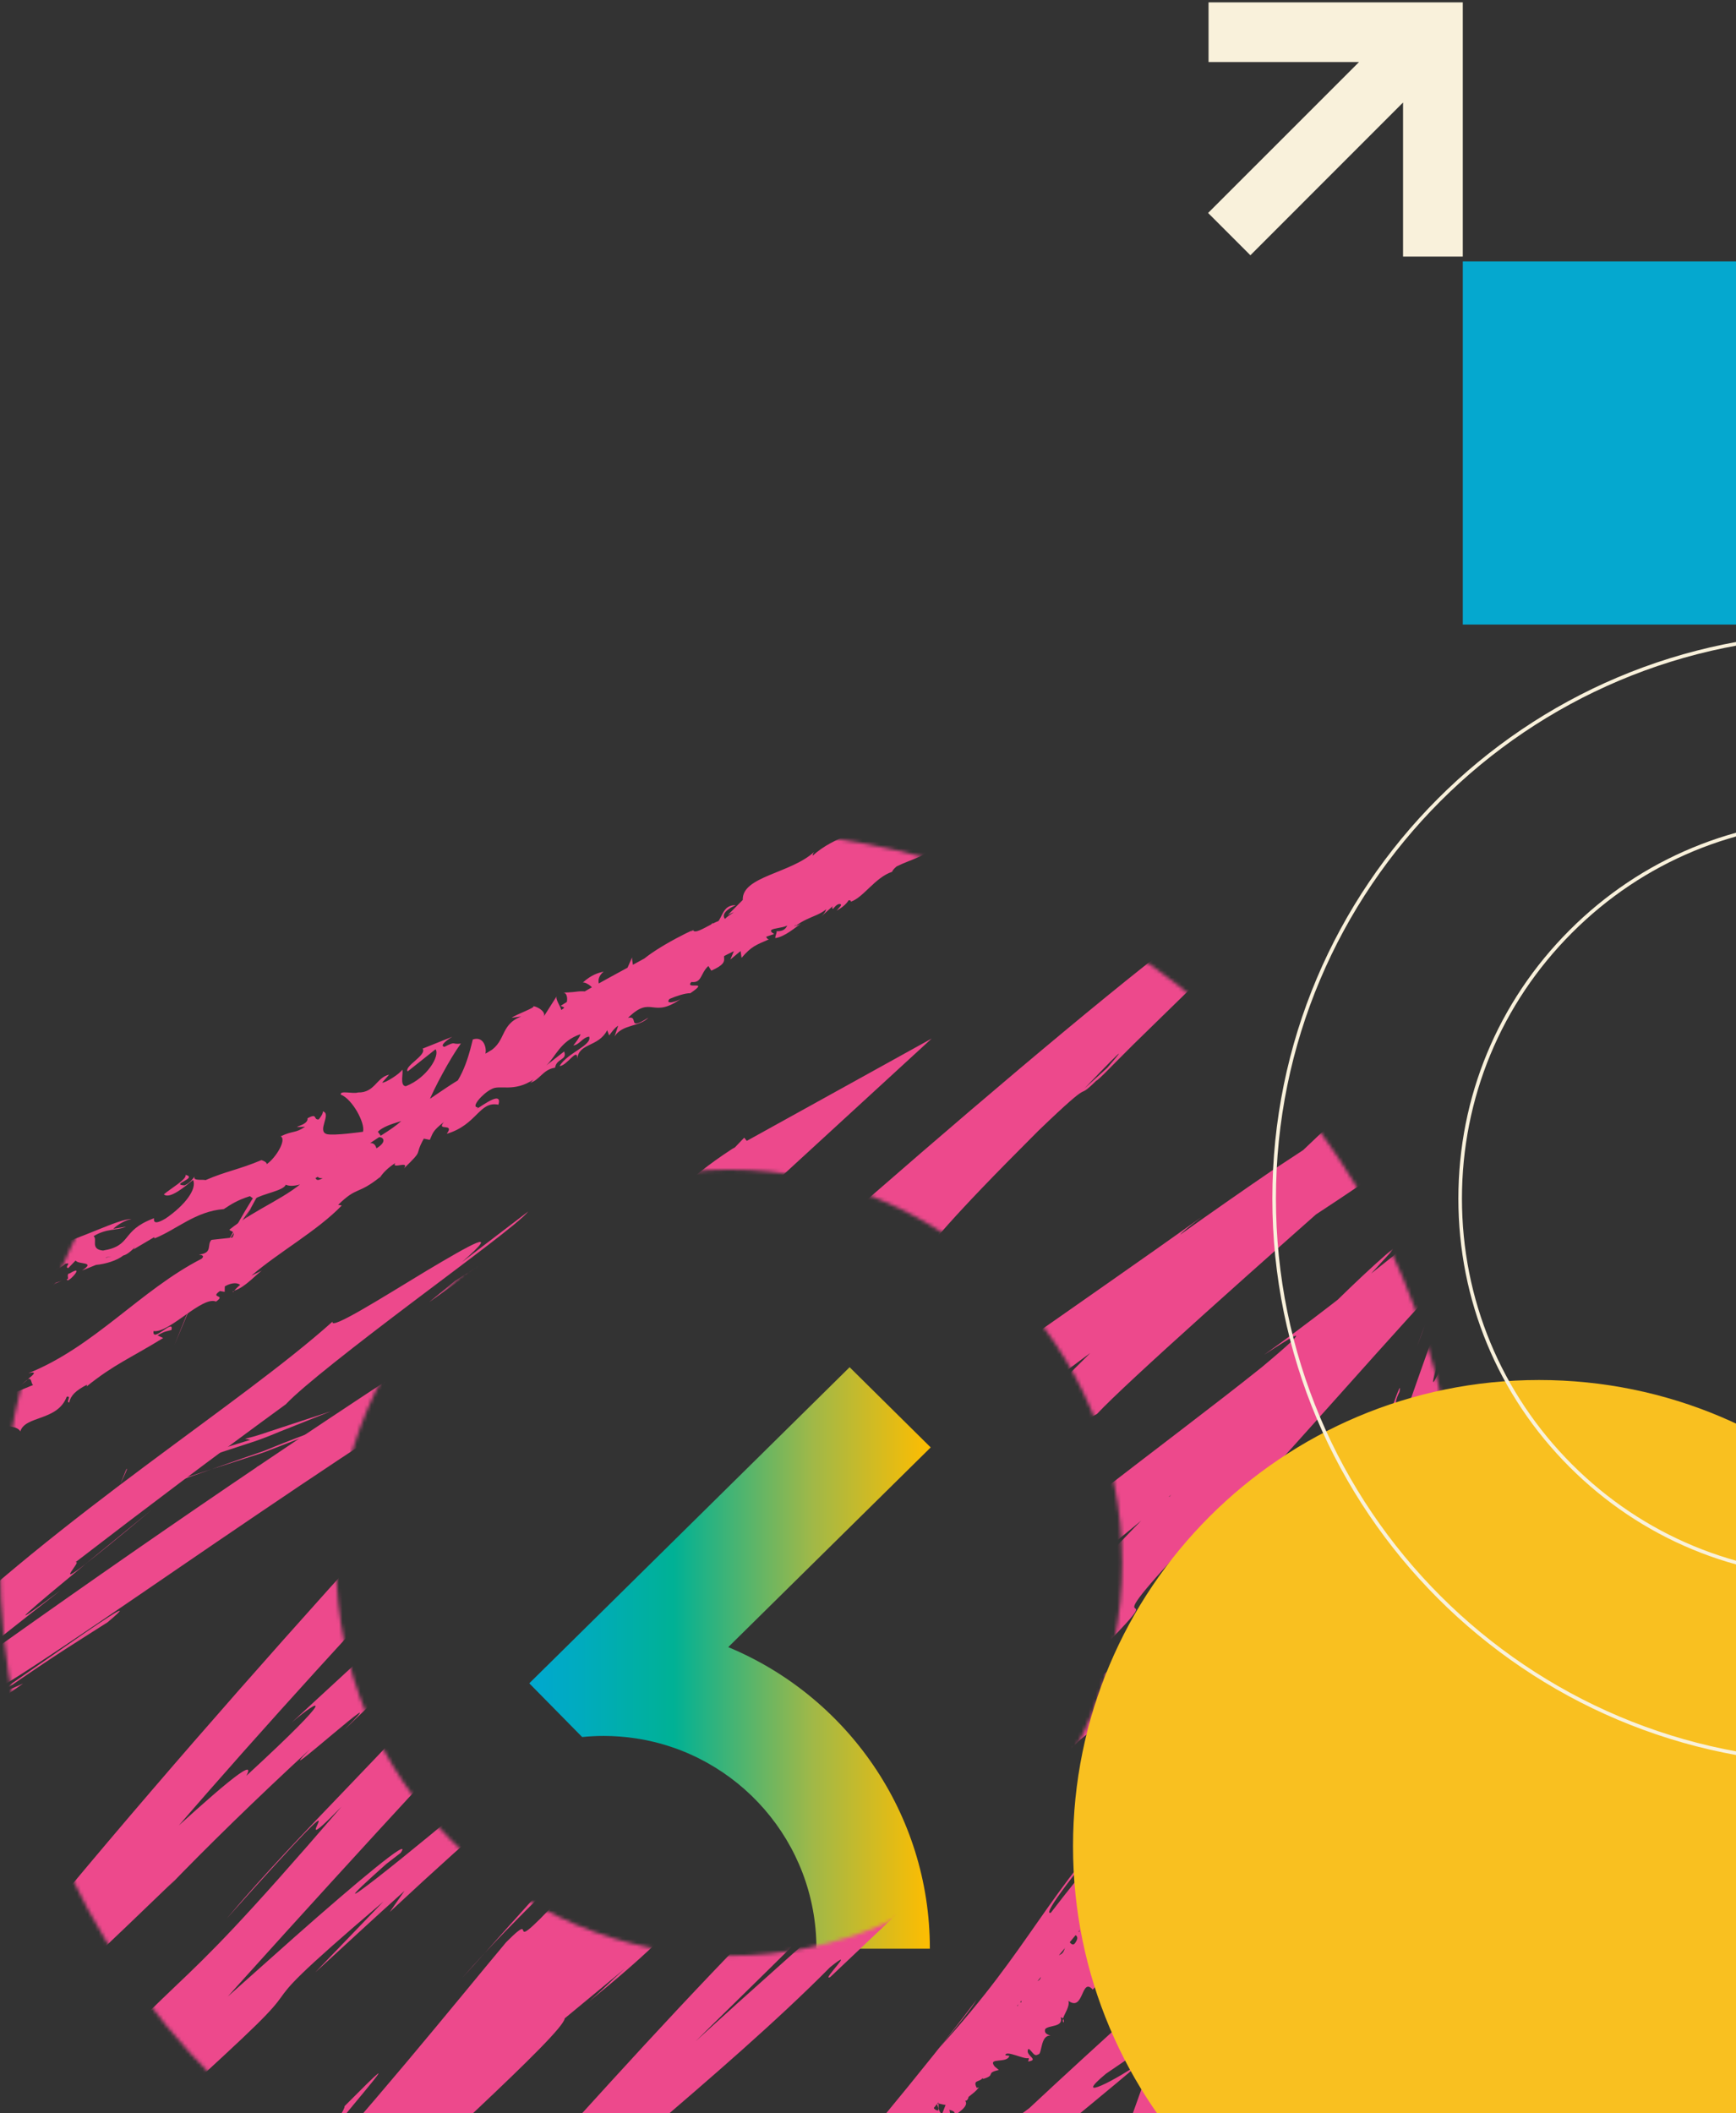 <?xml version="1.0" encoding="UTF-8" standalone="no"?><svg width="484" height="589" viewBox="0 0 484 589" fill="none" xmlns="http://www.w3.org/2000/svg">
<rect x="0" y="0" width="484" height="589" fill="#333333" stroke="none"/>
<path d="M203.033 459.085L259.478 403.422L236.875 381.068L147.565 469.17L162.302 484.138C164.291 483.943 166.28 483.836 168.304 483.836C171.34 483.836 174.341 484.067 177.253 484.511C205.768 488.826 227.625 513.417 227.625 543.14H259.247C259.265 505.285 236.005 472.775 203.033 459.085Z" fill="url(#paint0_linear_37_4942)"/>
<mask id="mask0_37_4942" style="mask-type:luminance" maskUnits="userSpaceOnUse" x="0" y="231" width="408" height="408">
<path d="M391.064 356.015C389.128 351.434 387.051 346.977 384.814 342.592C382.577 338.277 380.197 333.998 377.676 329.861C354.683 292.06 319.74 262.302 278.157 245.807C273.469 243.942 268.711 242.273 263.828 240.746C244.777 234.869 224.5 231.673 203.513 231.673C91.103 231.673 0 322.83 0 435.24C0 547.649 91.121 638.752 203.513 638.752C315.905 638.752 407.079 547.632 407.079 435.24C407.061 407.133 401.38 380.375 391.064 356.015ZM203.282 545.092C142.86 545.092 93.749 495.945 93.749 435.559C93.749 375.173 142.896 325.99 203.282 325.99C263.704 325.99 312.851 375.137 312.851 435.559C312.851 495.981 263.668 545.092 203.282 545.092Z" fill="white"/>
</mask>
<g mask="url(#mask0_37_4942)">
<path d="M53.498 363.294L59.641 348.486C55.841 357.186 52.201 365.975 48.668 374.8L53.498 363.294Z" fill="#ED498C"/>
<path d="M76.224 406.866C74.289 407.79 72.549 408.393 71.945 408.695C71.27 409.033 71.43 409.068 72.122 408.962C72.762 408.855 74.164 408.589 75.478 408.145C75.816 408.038 76.153 407.967 76.49 407.843L77.165 407.665C77.644 407.523 78.124 407.399 78.621 407.257C82.492 406.174 86.256 405.055 80.45 407.559C84.995 405.73 89.381 403.99 93.624 402.268C97.868 400.563 101.916 398.841 105.68 396.906C113.315 393.177 120.453 389.768 127.075 386.27C119.973 389.839 112.41 393.07 104.189 396.657C95.95 400.208 86.575 403.226 76.224 406.866Z" fill="#ED498C"/>
<path d="M149.11 374.356C142.114 378.032 134.905 381.991 127.075 386.306C134.568 382.382 141.865 378.476 149.11 374.356Z" fill="#ED498C"/>
<path d="M75.035 327.357C73.81 329.151 70.933 332.382 63.423 346.214C65.536 343.16 67.595 340.07 69.744 337.07C71.359 334.087 73.171 330.749 75.035 327.357Z" fill="#ED498C"/>
<path d="M69.975 336.732L69.744 337.069C64.133 347.634 60.369 355.073 58.771 358.234C60.156 355.517 63.423 348.983 69.975 336.732Z" fill="#ED498C"/>
<path d="M102.094 394.811C107.9 391.952 114.044 389.076 120.542 386.11C127.041 383.145 133.681 379.63 140.854 376.132C125.496 383.536 109.303 390.674 93.678 396.959C91.601 398.131 85.049 401.735 102.094 394.811Z" fill="#ED498C"/>
<path d="M35.227 409.512C34.712 410.773 34.001 412.459 33.522 413.649C34.854 410.879 35.812 408.802 35.227 409.512Z" fill="#ED498C"/>
<path d="M90.891 397.758C84.818 399.924 80.024 401.77 75.905 403.457C75.053 403.794 73.384 404.54 71.892 404.984C70.365 405.499 68.909 406.032 67.471 406.511C64.524 407.559 61.772 408.517 59.02 409.494C62.624 408.34 66.281 407.15 69.992 405.961C71.786 405.41 73.828 404.735 75.284 404.132C76.473 403.688 77.627 403.208 78.852 402.747C83.646 400.883 88.565 398.983 93.696 397.012C94.601 396.373 94.726 396.195 90.891 397.758Z" fill="#ED498C"/>
<path d="M187.249 353.067C181.266 356.015 174.643 359.619 167.487 363.081C173.524 360.471 185.349 354.488 187.249 353.067Z" fill="#ED498C"/>
<path d="M32.066 418.851C31.587 418.993 30.983 419.26 30.61 419.295C30.788 418.851 30.983 418.372 31.214 417.839C30.983 418.248 30.805 418.656 30.663 419.029C30.628 419.171 30.397 419.473 30.521 419.473C30.663 419.437 30.823 419.402 30.965 419.366C31.516 419.224 32.013 419.064 32.386 418.958C33.167 418.727 33.575 418.621 33.771 418.55C34.001 418.443 33.256 418.585 32.066 418.851Z" fill="#ED498C"/>
<path d="M32.066 418.851C42.737 415.283 51.083 412.3 59.037 409.477C53.089 411.412 47.354 413.312 41.921 415.052C39.133 415.975 36.452 416.881 33.806 417.733L31.836 418.407C31.321 418.709 31.658 418.177 31.729 417.928L32.102 417.076C32.581 415.922 33.061 414.768 33.522 413.649C32.883 414.91 32.297 416.17 31.694 417.378C31.392 417.981 31.09 418.567 30.841 419.118C31.161 419.118 31.694 418.922 32.066 418.851Z" fill="#ED498C"/>
<path d="M168.641 361.519C176.312 355.82 201.24 341.172 185.047 348.505C169.689 357.205 164.291 360.294 160.527 362.638C156.763 364.982 154.65 366.651 145.382 371.782C195.914 344.883 131.213 380.145 168.197 361.59C158.308 366.988 149.519 372.013 140.854 376.132C143.198 375.049 145.541 373.93 147.814 372.901C150.087 371.746 152.324 370.628 154.543 369.509C158.965 367.308 163.332 365.159 167.523 363.064C167.043 363.295 166.706 363.437 166.333 363.579L166.102 363.686L166.138 363.65C163.865 364.662 163.084 364.946 165.623 363.721C165.765 363.614 166.404 363.277 166.67 363.117C166.866 362.815 167.718 362.176 168.641 361.519C183.343 353.813 171.163 360.667 166.599 363.188C166.457 363.33 166.084 363.597 166.084 363.703C166.12 363.668 166.191 363.668 166.262 363.632C183.005 354.364 199.447 344.687 215.817 334.939C205.253 340.799 192.238 348.487 168.641 361.519Z" fill="#ED498C"/>
<path d="M39.098 412.157L68.909 402.41C74.271 400.741 77.236 399.249 81.107 397.793L92.186 393.372L80.61 397.172L74.839 399.072C73.046 399.711 70.525 400.492 68.323 401.007L69.779 401.309C38.654 410.808 44.229 409.956 39.098 412.157Z" fill="#ED498C"/>
<path d="M242.503 487.795L232.205 497.135C237.07 492.696 240.231 489.873 242.503 487.795Z" fill="#ED498C"/>
<path d="M320.006 423.343L321.533 421.301C318.107 424.497 316.81 425.918 320.006 423.343Z" fill="#ED498C"/>
<path d="M323.273 609.278C338.117 595.323 354.896 579.804 352.179 580.621L346.888 584.261C337.424 594.914 329.86 602.762 323.273 609.278Z" fill="#ED498C"/>
<path d="M360.56 429.558C362.122 428.404 363.755 427.25 365.353 426.06C368.816 422.527 372.083 419.206 375.03 416.241C370.68 420.272 365.762 424.799 360.56 429.558Z" fill="#ED498C"/>
<path d="M353.334 443.212L332.347 459.849C337.158 456.209 343.888 450.847 353.334 443.212Z" fill="#ED498C"/>
<path d="M311.075 369.473L322.013 357.275C303.334 374.729 312.087 367.573 311.075 369.473Z" fill="#ED498C"/>
<path d="M263.26 450.811C256.868 456.511 254.258 459.067 254.666 459.138C261.253 453.297 264.858 449.888 263.26 450.811Z" fill="#ED498C"/>
<path d="M188.226 348.344C186.965 349.09 185.473 349.978 184.319 350.652C184.053 351.025 185.722 349.942 188.226 348.344Z" fill="#ED498C"/>
<path d="M42.4 420.716C37.979 424.32 30.753 430.233 23.917 435.826C27.308 433.18 32.919 428.67 42.4 420.716Z" fill="#ED498C"/>
<path d="M401.344 358.234C401.93 356.228 405.836 345.929 401.344 358.234V358.234Z" fill="#ED498C"/>
<path d="M408.819 340.017C406.99 344.598 404.877 349.836 402.569 355.535C403.599 353.032 405.499 348.309 408.819 340.017Z" fill="#ED498C"/>
<path d="M395.059 375.315C397.669 368.284 400.154 361.767 402.605 355.518C401.593 357.897 401.149 358.873 401.38 358.199C399.995 361.803 398.13 366.917 395.059 375.315Z" fill="#ED498C"/>
<path d="M203.353 389.91C203.992 389.306 204.684 388.649 205.394 387.975C214.148 378.067 210.171 382.311 203.353 389.91Z" fill="#ED498C"/>
<path d="M96.252 593.458L74.52 616.593L87.907 629.36L88.919 628.472C88.582 628.809 88.28 629.146 87.996 629.431L74.413 616.487C98.561 585.486 117.754 565.209 96.075 587.013C96.11 589.179 86.505 600.933 73.827 615.919L88.6 629.981C115.837 603.312 157.1 566.736 157.438 562.563L174.181 548.714C169.529 552.851 168.979 553.704 164.362 557.752C180.768 544.435 186.095 538.629 192.451 531.705C198.808 524.78 206.176 516.666 226.986 499.105C241.527 486.943 252.056 478.9 242.575 487.689C253.068 478.278 263.562 468.903 274.126 459.6C283.608 451.752 281.797 454.273 272.333 462.085C288.704 448.165 305.216 434.476 321.818 420.822L321.516 421.23C328.21 414.909 343.799 401.024 351.505 394.366C364.715 384.654 345.361 399.835 348.983 397.669L376.362 374.711C388.525 366.668 365.833 385.684 346.48 400.936C369.846 386.873 370.077 382.932 400.652 359.406L390.389 348.024C384.21 354.47 376.593 362.193 366.916 371.692L389.466 347.137L401.415 360.382L401.078 360.649C401.184 360.578 401.309 360.507 401.451 360.418L389.43 347.101C372.758 361.128 355.304 380.766 328.085 407.186C334.886 401.202 383.518 354.505 357.595 383.376C349.818 391.081 339.768 401.415 326.008 417.2C324.747 416.276 310.934 431.333 293.409 449.941L293.107 447.26C274.499 467.732 276.772 466.862 266.243 479.29C244.883 501.503 239.308 505 233.36 509.35C199.128 544.879 258.697 486.428 218.729 529.041C189.895 558.249 170.665 579.715 137.729 616.149C117.417 636.462 140.25 611.639 132.74 618.724L116.405 638.326C115.659 639.072 115.109 639.658 114.842 639.888L123.951 648.997C126.525 646.795 125.655 648.145 125.176 648.855C140.321 633.71 125.034 646.103 149.217 622.666C154.277 614.747 202.093 577.975 231.442 548.288C239.486 541.843 228.584 552.532 231.478 551.04C273.008 511.676 267.237 517.482 301.168 484.883L332.382 459.813C309.051 477.781 336.324 451.858 360.578 429.522C352.091 435.665 344.846 440.903 340.106 444.561L379.665 409.884C384.761 406.085 381.156 410.027 375.084 416.17C377.73 413.755 380.215 411.411 382.151 409.618C397.101 398.201 390.336 405.339 380.73 414.82C375.563 418.585 370.379 422.331 365.372 425.989C356.263 435.292 347.847 444.188 350.706 443.371C353.156 440.992 358.074 436.606 363.507 431.83C361.128 434.28 359.672 435.878 361.022 435.062C362.549 434.103 366.419 430.179 372.669 424.266L383.305 418.389L384.938 415.815C402.836 401.522 420.84 387.388 438.932 373.326C444.916 367.964 450.758 362.726 456.635 357.47L448.751 349.179C423.414 380.73 398.344 412.796 356.476 462.991C367.786 447.135 357.08 458.037 356.245 455.924C371.728 441.116 395.023 409.423 422.207 379.398C408.038 395.094 410.417 390.975 413.72 386.731C398.272 405.215 382.914 423.787 367.733 442.501C367.556 440.193 356.76 453.332 344.03 467.288C355.677 458.463 310.809 509.741 292.983 533.107C291.012 533.853 294.545 527.639 317.769 500.295C290.497 529.13 288.011 542.003 261.84 570.802C267.344 564.002 270.433 560.415 272.227 557.414C259.993 573.82 228.104 612.332 234.727 602.584L240.196 595.784C219.919 620.642 188.599 660.378 164.664 692.409L171.891 698.961C195.736 676.074 214.681 658.372 216.759 654.874C217.433 654.732 213.261 662.385 211.024 665.137C234.621 639.835 258.875 615.102 283.697 590.759C278.192 598.394 308.661 580.461 272.493 612.083C283.288 603.49 296.676 592.925 318.923 574.211C311.342 579.751 298.451 586.196 308.359 577.975C323.025 567.997 328.05 564.499 333.891 560.38C339.733 556.207 346.32 551.378 364.36 539.18C352.819 547.294 363.028 534.794 381.068 521.655C378.617 524.176 384.707 523.484 378.386 528.651C391.934 517.074 405.73 505.799 419.579 494.525L415.815 490.388L414.519 492.128C415.069 491.382 415.602 490.743 415.815 490.388L419.579 494.525C414.785 498.537 416.596 498.466 420.964 496.495L414.004 488.825C411.554 490.76 408.162 493.779 404.895 497.01C409.281 493.211 373.273 533.107 363.525 544.258L379.86 527.283C358.802 550.543 349.232 562.741 339.751 574.975C330.269 587.208 320.77 599.424 299.197 621.849C303.849 615.865 308.767 605.248 286.502 627.726C278.956 637.882 255.661 669.806 224.18 703.773L219.049 698.339C224.038 693.35 229.17 688.29 234.496 683.229L243.125 676.98C253.388 667.267 263.811 657.715 274.268 648.216C264.041 659.047 243.125 680.548 222.778 702.388L220.398 699.866C236.503 681.489 252.429 663.326 264.112 650.045C246.996 666.113 258.679 653.88 233.857 678.702C224.376 686.745 246.392 664.16 253.619 656.792C240.853 669.398 227.98 681.951 215.072 694.362L227.945 708.016L248.736 689.533C246.694 689.977 257.88 679.075 269.457 668.475C280.909 657.75 292.716 647.346 290.923 647.594C269.19 666.948 247.831 686.692 226.897 706.862L216.137 695.481L217.185 694.398C217.7 694.291 217.558 694.842 216.741 696.102L226.311 706.223C231.602 698.446 265.196 663.663 304.4 631.739C316.26 622.95 298.416 641.788 299.783 641.557C304.95 636.053 341.349 605.585 345.912 602.744L327.499 619.008C353.067 599.442 366.828 583.923 399.089 562.297C409.885 554.378 432.913 540.937 434.068 538.594C414.909 549.265 406.973 545.767 417.661 535.611C419.632 534.315 434.263 524.407 450.225 514.18C466.152 503.882 483.445 493.264 490.139 489.553C509.528 478.829 465.246 511.872 481.776 502.763C482.114 501.84 491.79 494.436 495.874 491.382C507.788 484.12 492.27 495.927 516.932 479.397L509.528 471.283C509.457 471.354 509.351 471.549 509.191 471.691C507.806 477.124 470.093 519.95 501.645 484.12C483.339 507.752 481.404 508.569 458.819 535.433C467.146 527.852 442.111 562.635 422.349 585.255C423.13 583.586 418.07 588.078 415.62 590.28C394.899 612.9 378.369 629.715 362.122 646.05C345.823 662.349 329.683 678.009 309.034 697.807C308.519 698.215 307.773 698.89 306.796 699.671C305.98 700.346 305.056 701.163 304.009 702.015C302.003 703.719 299.801 705.584 298.025 707.004C294.421 709.898 292.699 710.946 296.019 707.235C291.704 711.851 286.538 717.693 275.671 727.707L275.298 727.973L275.121 728.08C275.121 728.009 275.192 727.849 275.263 727.742C275.44 727.299 275.671 726.855 275.866 726.446C276.239 725.63 276.577 724.884 276.825 724.245C277.464 722.913 277.908 721.936 278.21 721.297C278.885 719.912 279.098 719.628 279.062 719.966C279.027 720.303 278.69 721.35 278.21 722.682C278.104 723.02 277.944 723.392 277.837 723.765L277.66 724.316C277.66 724.422 277.962 724.049 278.104 723.943C278.814 723.268 279.56 722.558 280.305 721.865C283.324 719.042 286.413 716.059 288.047 714.284C289.716 712.455 289.716 712.011 287.674 713.094C286.928 714.213 285.064 716.326 282.205 719.273C281.495 720.019 280.714 720.8 279.897 721.617C279.489 722.025 279.045 722.469 278.636 722.913C278.743 722.54 278.867 722.132 278.974 721.723C279.524 719.93 280.163 717.995 280.802 715.953C284.194 705.903 288.242 693.812 291.225 684.952C290.675 685.698 289.84 687.402 289.059 689.053C288.278 690.758 287.354 692.959 286.307 695.534C284.265 700.665 281.85 707.253 279.506 713.84C278.388 717.036 277.269 720.321 276.115 723.588C275.6 725.15 275.068 726.677 274.553 728.24L274.18 729.358C274.18 729.394 274.073 729.625 274.144 729.536L274.411 729.269L274.961 728.754L277.074 726.677C282.685 721.173 287.674 716.326 291.403 712.544C290.852 714 288.757 716.929 284.407 721.848C282.241 724.298 279.524 727.281 276.257 730.708C274.588 732.448 272.795 734.276 270.895 736.247C269.936 737.259 268.924 738.254 267.877 739.337L267.095 740.118L266.918 740.296C266.882 740.296 266.953 740.224 266.953 740.153L267.024 739.816L267.397 738.484C269.51 731.08 272.795 720.552 277.518 706.596C281.974 693.616 286.928 679.146 292.29 663.663C308.288 618.901 301.15 644.984 303.672 637.101C335.365 553.65 325.848 564.215 353.6 495.448C365.514 468.513 357.275 495.412 360.738 489.748C347.794 526.254 338.898 545.039 329.79 569.63L341.881 539.641C338.117 551.36 329.488 575.738 324.055 588.753C334.14 566.203 377.108 447.597 402.569 383.589C406.298 371.941 413.134 351.931 408.961 361.039L401.557 381.547C393.23 399.817 414.093 342.449 403.83 368.07C408.482 354.186 413.311 339.466 418.869 323.415C424.302 307.382 430.783 290.231 433.819 270.611C434.831 268.232 435.719 265.817 436.5 263.349C436.163 263.757 435.612 270.273 433.89 277.979C432.328 285.685 429.753 294.581 428.315 300.12C430.392 291.935 435.612 277.163 436.731 261.573C437.335 253.832 436.766 245.913 434.938 239.184C434.565 237.355 434.05 236.236 433.553 234.905C433.109 233.608 432.594 232.419 431.99 231.371C431.688 230.856 431.44 230.359 431.173 229.844C430.836 229.507 430.801 228.584 430.126 229.063C429.043 229.471 428.048 229.88 427.143 230.288L429.629 229.809C429.806 229.809 430.073 229.702 430.232 229.738L430.463 230.377L430.943 231.638C431.617 233.307 432.097 234.993 432.47 236.627C432.878 237.958 433.251 240.533 433.695 242.699C434.067 244.936 434.174 247.209 434.405 249.428C434.103 247.759 433.766 246.002 433.482 244.297C433.109 242.593 432.558 240.87 432.097 239.166C431.866 238.207 431.653 237.941 431.422 237.302L430.747 235.739C430.339 234.691 429.7 233.768 429.22 232.792L429.043 232.419C429.007 232.277 428.936 232.152 428.741 232.277L427.889 232.579L426.22 233.129C425.137 233.502 424.018 233.875 422.953 234.248C419.011 235.437 414.998 236.662 410.897 237.923C402.818 240.604 394.668 243.835 386.305 246.712C378.014 249.837 369.74 253.37 361.341 256.495C369.296 254.382 371.195 253.548 374.178 252.323C377.197 251.24 381.139 249.198 393.603 246.41C388.17 247.493 390.851 246.232 397.438 243.836C400.741 242.681 404.984 241.119 409.725 239.627C414.27 238.438 419.171 237.106 424.018 235.792C425.03 235.526 426.024 235.277 427.001 235.011C427.232 234.976 427.516 234.78 427.676 234.905L427.977 235.544C428.155 235.952 428.35 236.396 428.528 236.769C428.83 237.586 429.131 238.367 429.38 239.042C429.788 240.604 430.161 241.989 430.463 243.143C431.102 245.487 431.28 246.818 431.511 246.446C431.653 246.108 431.777 244.137 431.102 240.089C432.026 246.073 432.061 251.737 431.848 257.312C431.671 262.887 430.925 268.445 429.877 274.233C427.711 285.845 423.805 298.309 416.898 313.97C417.377 313.597 418.727 310.845 418.602 311.732C418.496 312.62 416.933 317.094 411.429 331.37C411.127 332.755 410.204 335.88 409.601 337.886C409.263 338.738 409.121 339.076 408.819 339.821C409.05 339.271 409.228 338.863 409.494 338.259C409.121 339.52 409.086 339.679 409.76 337.655C412.583 330.926 414.963 325.528 416.152 323.398C412.246 338.17 395.165 383.748 390.105 399.444C383.447 416.33 392.076 392.076 387.939 401.113L380.428 424.55C378.227 426.344 361.27 468.904 375.475 428.528L361.927 464.589C353.227 485.54 342.023 514.677 335.844 532.894C329.186 549.78 321.303 576.431 325.759 561.214L305.447 618.103L304.932 618.511C299.694 632.467 294.51 646.671 289.307 661.106C282.649 679.412 275.92 697.984 269.031 716.876C264.894 728.222 260.739 739.692 256.531 751.251C255.483 754.145 254.418 757.021 253.37 759.915L252.962 760.998C252.82 761.336 253.104 760.963 253.228 760.892L253.672 760.483L255.412 758.885L258.875 755.725C263.491 751.517 268.107 747.309 272.759 743.083C282.099 734.596 291.509 726.073 300.99 717.444C305.607 713.236 310.223 708.993 314.875 704.749C318.036 701.926 321.196 699.085 324.392 696.227C338.561 681.898 353.191 667.09 376.86 643.138L382.328 639.267C391.224 629.892 404.611 615.83 416.738 603.064C428.759 590.226 439.323 578.543 442.484 573.927C450.03 567.269 462.831 553.277 477.302 536.303C491.737 519.329 507.77 499.319 522.135 480.871L561.569 430.197L508.356 465.761C492.874 476.112 478.669 485.594 467.909 492.767L467.43 495.111C441.542 512.706 417.271 530.462 386.572 554.272L389.359 554.005C363.241 574.921 320.379 605.461 280.128 639.959C282.472 637.172 292.894 628.649 300.405 622.843C271.605 644.31 243.445 670.126 216.883 695.516L226.773 705.974C246.41 685.999 265.32 666.38 283.43 649.388C293.036 638.823 300.351 631.49 307.542 624.494C306.619 625.453 305.838 626.359 305.163 627.105C306.175 626.057 307.684 624.494 309.211 622.861C313.757 618.475 318.409 613.93 323.416 609.012C319.065 613.113 314.893 617.09 311.36 620.588C318.941 612.634 330.305 600.312 341.171 588.078L347.048 584.03C347.936 583.018 348.646 582.236 349.569 581.207C360.88 569.754 357.755 571.193 351.132 576.75C356.494 570.5 361.394 564.73 365.052 560.113C375.723 552.159 393.141 527.638 406.831 515.955C408.873 513.008 415.087 505.462 422.899 496.052L455.339 456.99L414.519 486.837C394.384 501.574 366.774 522.596 363.206 527.656C362.531 527.692 358.589 530.479 365.62 525.135C350.812 535.806 336.111 546.637 323.717 557.361L316.384 560.593C306.495 569.524 296.658 578.526 286.946 587.599C267.486 602.034 259.301 607.946 276.896 591.434C255.235 610.823 246.464 618.671 238.491 625.808C230.572 632.982 223.381 639.356 205.715 656.65L206.638 654.075C193.694 665.581 174.643 685.449 165.978 692.249L171.784 697.487C172.015 697.256 172.121 697.114 172.264 696.972C185.243 682.129 215.054 643.617 250.512 599.708C285.863 555.728 326.86 506.439 360.524 468.744C344.935 481.208 392.307 434.138 392.822 429.309C397.367 425.438 406.955 415.14 396.799 428.013C423.663 396.053 441.294 378.351 458.641 357.772L448.485 347.048C443.691 351.149 438.879 355.411 433.908 360.027C428.741 363.046 441.685 352.073 437.263 354.967C434.138 357.719 424.977 365.869 420.485 368.887C416.099 371.835 425.882 363.489 432.026 358.056C391.099 391.472 388.898 397.154 387.53 401.557C366.171 417.697 356.086 426.45 342.396 440.175C334.761 445.573 322.35 454.948 347.155 433.517C340.052 439.394 318.391 457.433 298.593 474.479C278.832 491.524 260.97 507.628 260.934 509.013C256.247 512.44 241.545 526.023 238.047 529.396C207.135 556.935 204.33 559.279 174.501 586.835L183.023 579.467C172.867 592.162 158.539 602.726 134.835 625.382L135.35 624.566C127.573 631.597 121.501 637.101 116.938 641.238L122.406 646.742C150.833 617.73 133.983 632.982 179.153 587.989L175.246 589.854C177.59 582.556 221.872 543.636 250.547 511.57L239.237 522.205C254.56 504.379 287.709 477.746 304.275 460.931C308.039 457.398 299.037 467.146 294.226 472.472C338.17 429.096 298.274 465.299 329.612 431.617C336.235 426.219 324.108 441.436 345.574 419.153C353.085 412.086 377.019 384.334 401.202 357.985L391.721 347.456C377.801 358.589 363.933 369.438 352.463 377.587C360.311 372.491 368.124 367.431 351.682 381.156C326.079 401.664 280.625 434.316 259.709 455.498C256.353 457.984 255.022 458.854 254.755 458.818C235.935 475.42 193.623 512.688 183.396 523.892C174.98 528.402 154.934 546.335 133.947 566.079C112.96 585.841 91.192 607.609 78.586 619.097L85.067 625.276C90.837 618.919 94.512 615.333 95.187 616.078C111.895 596.654 128.905 577.46 146.092 558.48L145.133 560.309C178.513 524.301 189.753 510.966 200.796 497.65C208.911 489.695 203.478 495.981 203.034 496.833C228.335 471.354 242.22 457.363 255.093 444.366C267.894 431.298 279.347 418.957 300.263 397.26L305.873 394.064C313.828 385.542 349.658 353.617 388.773 319.172L380.996 308.945C372.261 314.68 363.365 320.521 354.541 326.327C345.841 332.275 337.247 338.277 329.009 344.154C329.488 343.639 330.536 342.556 335.028 339.2C302.624 362.264 263.26 389.093 229.986 413.649C196.73 438.169 169.334 460.15 159.959 471.691C153.336 477.391 146.749 483.143 140.197 488.985C133.681 494.826 127.058 500.561 120.631 506.474C172.761 463.009 114.487 514.837 136.451 497.614C116.245 514.997 83.167 541.363 107.651 519.56L111.7 516.435C115.269 511.339 99.093 524.886 82.35 539.695C65.606 554.503 48.188 570.5 48.188 569.169C26.243 589.516 4.847 610.201 -16.175 630.886L-8.327 638.148C58.309 560.681 125.957 487.156 192.664 417.022L181.088 425.847L211.183 394.402C219.511 386.589 223.097 384.583 201.578 406.973C207.686 401.504 216.457 391.898 223.825 383.606C231.158 375.279 237 368.159 237.106 367.68C280.234 324.818 222.476 386.589 235.544 373.29L253.069 355.056L248.896 358.962C262.55 343.603 263.065 341.579 289.449 315.212C306.459 298.842 299.02 307.666 305.678 301.186C305.713 301.257 306.317 300.777 307.88 299.25C309.407 297.723 311.928 295.149 315.887 291.207L350.12 257.791L340.674 247.333L335.312 251.843L341.047 247.795L349.711 257.401L338.135 266.918C341.597 263.242 345.237 259.549 348.557 256.193L342.077 249.02C328.121 261.112 318.036 269.226 334.442 257.578C319.119 268.249 279.861 301.15 242.611 333.625C205.324 366.064 170.062 398.113 161.237 405.357C136.824 429.202 111.931 451.823 81.32 480.107C89.168 473.342 95.116 470.626 68.678 494.951C71.999 488.878 59.676 499.78 43.643 514.446C27.645 529.148 8.008 547.702 -3.569 556.633C5.433 549.229 -8.256 562.741 -23.331 577.585L-15.074 585.255C1.403 565.014 20.011 542.731 4.279 558.87C23.881 536.214 6.658 558.497 22.141 541.825C67.045 486.464 126.241 424.213 186.628 360.151C187.178 358.766 176.365 368.852 188.794 354.612L218.41 327.41L259.745 289.467L209.781 317.112L204.17 320.202C189.54 329.719 192.309 331.476 164.398 347.03C168.411 344.988 174.483 341.97 164.735 348.451C66.778 409.245 -29.705 478.527 -124.057 549.78L-117.576 557.485C-74.2 517.411 -29.314 479.024 16.886 443.265C-2.13 457.469 9.997 447.366 23.952 435.825C14.684 443.123 23.278 434.565 21.005 435.452C40.394 420.538 59.925 405.801 79.687 391.401C84.303 386.447 99.857 374.391 114.967 362.975C130.077 351.558 144.778 340.762 147.264 337.673L128.78 351.771C140.463 341.579 131.018 346.977 118.802 354.257C106.675 361.59 91.867 370.965 92.719 368.355C66.867 391.525 17.969 421.408 -22.958 461.304C-32.936 468.975 -15.447 453.598 -21.022 457.398C-31.178 467.785 -44.317 479.166 -68.944 500.082L-66.423 497.436C-89.416 517.82 -107.793 534.492 -124.696 549.868L-117.807 558.089C-81.018 530.781 -48.721 507.628 6.428 469.241L-0.604 472.366C17.329 459.937 21.378 457.7 29.989 452.16C39.63 444.081 26.971 452.764 14.169 461.677C1.332 470.573 -11.612 479.805 -3.054 472.1C9.641 464.962 41.139 442.785 72.07 421.869C102.982 400.918 133.237 381.121 142.434 377.303C170.559 358.962 133.202 381.174 161.379 362.904L169.387 358.891L175.939 353.227C194.618 341.508 204.667 336.625 205.786 336.892C201.205 339.644 193.055 345.184 188.297 348.344C196.713 343.39 207.313 336.838 217.948 330.074L207.49 317.094C190.569 334.619 173.862 352.996 169.21 357.541L192.025 334.548C160.474 367.999 125.496 405.197 91.636 442.927C57.776 480.622 24.929 518.672 -2.947 553.313L1.971 548.625C-9.162 562.35 -16.85 571.761 -22.958 579.058L-16.193 585.344C3.534 566.363 9.144 562.173 48.703 524.034L46.874 526.005C57.173 515.281 71.395 501.378 86.345 487.6C73.17 500.988 113.315 464.749 95.915 482.202C122.371 456.759 128.922 450.473 133.006 446.106C137.09 441.755 138.812 439.376 155.857 422.1L164.931 415.477C176.507 403.652 177.093 402.232 204.632 377.339C182.562 398.361 223.541 362.939 198.968 386.643C258.91 336.927 284.283 308.501 313.97 288.224C326.54 275.387 313.366 285.916 298.984 298.043C284.584 310.17 268.995 323.895 276.328 317.094C262.941 327.251 297.049 295.894 315.958 280.412C325.777 272.084 334.868 265.977 347.954 256.335L342.112 249.89C330.66 259.709 315.887 272.812 294.421 294.172C298.842 289.787 299.002 289.343 303.423 284.939C286.165 300.866 271.694 318.195 250.512 337.78C240.657 350.688 224.322 364.413 222.938 369.562L262.71 328.032C240.267 351.7 221.038 375.616 183.059 413.524C185.545 410.133 196.074 398.113 203.407 389.892C192.061 400.758 182.863 412.104 171.18 423.45C172.406 418.247 218.836 372.332 241.954 346.089C229.347 357.364 197.299 394.863 207.508 380.286C192.593 400.936 164.451 424.639 137.552 457.647L138.333 454.557C133.912 459.617 125.052 470.413 116.636 479.45L130.325 461.624C108.22 488.008 84.481 509.546 63.174 534.776C109.267 483.356 74.857 524.425 95.24 503.527C67.453 535.788 58.664 544.346 48.81 553.686C39.027 563.061 28.125 573.217 -2.752 609.562C5.504 599.619 29.687 573.554 16.974 589.25C4.812 602.726 -11.221 620.535 -19.087 628.507C-19.265 628.738 -19.424 628.916 -19.531 629.022L-5.983 641.522C37.624 598.11 -14.399 647.594 3.942 628.205C12.198 621.316 17.596 615.812 23.402 609.598C29.208 603.383 35.227 596.281 45.17 586.675L46.36 587.687C59.57 575.596 67.045 568.707 71.43 564.392C75.816 560.078 77.165 558.32 78.32 556.722C80.628 553.526 82.297 550.951 106.888 530L87.907 549.726C96.199 542.18 104.384 534.51 112.765 527.035L108.663 532.912C135.492 507.983 144.352 500.757 172.406 478.474C165.303 482.984 174.11 473.147 199.003 453.403C216.563 440.672 190.303 461.961 225.725 434.174C218.321 441.205 210.171 448.84 194.032 459.99C192.771 461.624 186.805 466.986 185.509 468.655C204.33 454.895 231.602 432.523 244.706 422.846C239.681 426.61 233.626 430.996 230.448 433.197L255.821 412.654L281.46 392.449C290.16 386.944 283.768 392.005 277.553 397.172C288.118 389.217 295.184 383.411 310.934 372.012C307.507 375.918 309.3 376.327 287.266 392.733L312.159 374.16L337.318 355.89C341.082 354.026 364.59 339.324 358.145 344.207C367.556 338.099 378.315 331.033 389.768 323.078L377.605 307.08C356.583 326.682 333.11 349.871 310.152 370.627C308.59 372.456 305.234 375.918 298.292 382.754C266.882 412.37 238.545 438.151 204.081 476.077L182.313 495.466C155.183 524.975 211.325 468.832 166.209 517.98C134.622 553.1 152.786 529.592 141.103 541.346C126.845 558.391 103.337 587.741 75.798 617.659L86.7 628.046C88.493 626.483 90.34 624.85 92.204 623.252C90.375 625.045 88.635 626.785 87.002 628.383L75.461 617.41C82.705 608.976 89.061 601.839 96.252 593.458ZM358.287 382.825C364.644 375.687 377.002 361.163 382.506 356.742C376.291 365.869 369.864 371.373 358.287 382.825ZM418.336 385.542C413.169 390.424 404.54 397.225 394.597 404.629C401.451 398.841 409.299 392.36 418.336 385.542ZM352.339 492.962C352.233 493.371 352.162 493.637 352.037 493.921C344.047 513.718 346.906 506.687 352.339 492.962ZM368.479 451.77C369.811 447.526 369.527 447.757 368.656 449.426C367.946 452.444 364.484 461.784 360.436 472.348C361.892 469.525 364.164 464.269 368.479 451.77ZM308.732 297.599L302.34 303.37C315.798 289.378 312.23 293.497 308.732 297.599Z" fill="#ED498C"/>
<path d="M354.381 441.472C352.144 442.999 351.398 443.265 350.706 443.443C348.025 446.088 348.131 446.337 354.381 441.472Z" fill="#ED498C"/>
<path d="M309.033 371.711L310.152 370.699C310.667 370.06 310.933 369.687 311.04 369.474L309.033 371.711Z" fill="#ED498C"/>
<path d="M387.317 398.876C390.922 390.176 387.797 392.769 390.176 387.939C392.289 377.517 370.077 447.455 387.317 398.876Z" fill="#ED498C"/>
<path d="M336.891 564.144C333.287 572.808 332.719 573.252 330.375 578.028L331.902 579.697L336.891 564.144Z" fill="#ED498C"/>
<path d="M332.542 574.851C304.044 604.236 327.446 583.409 301.328 609.598C295.309 617.109 322.723 588.203 316.438 595.838C332.773 577.23 341.81 567.979 332.542 574.851Z" fill="#ED498C"/>
<path d="M119.654 362.922L141.156 347.741L126.863 357.009L119.654 362.922Z" fill="#ED498C"/>
<path d="M304.719 433.056L303.707 434.884C306.903 432.274 311.182 427.853 319.775 418.922L304.719 433.056Z" fill="#ED498C"/>
<path d="M218.729 511.002L223.416 506.989L213.526 513.097L218.729 511.002Z" fill="#ED498C"/>
<path d="M155.023 522.401C146.571 531.332 137.126 542.304 128.763 551.377C146.518 531.296 159.018 521.584 155.023 522.401Z" fill="#ED498C"/>
</g>
<mask id="mask1_37_4942" style="mask-type:luminance" maskUnits="userSpaceOnUse" x="0" y="231" width="408" height="408">
<path d="M391.064 356.015C389.128 351.434 387.051 346.977 384.814 342.592C382.577 338.277 380.197 333.998 377.676 329.861C354.683 292.06 319.74 262.302 278.157 245.807C273.469 243.942 268.711 242.273 263.828 240.746C244.777 234.869 224.5 231.673 203.513 231.673C91.103 231.673 0 322.83 0 435.24C0 547.649 91.121 638.752 203.513 638.752C315.905 638.752 407.079 547.632 407.079 435.24C407.061 407.133 401.38 380.375 391.064 356.015ZM203.282 545.092C142.86 545.092 93.749 495.945 93.749 435.559C93.749 375.173 142.896 325.99 203.282 325.99C263.704 325.99 312.851 375.137 312.851 435.559C312.851 495.981 263.668 545.092 203.282 545.092Z" fill="white"/>
</mask>
<g mask="url(#mask1_37_4942)">
<path d="M65.323 359.885C65.181 359.921 64.985 359.992 64.843 360.027C64.879 360.205 65.056 360.098 65.323 359.885Z" fill="#ED498C"/>
<path d="M5.753 386.182C6.197 385.738 7.014 385.099 7.76 384.513C7.351 384.726 6.73 385.223 5.753 386.182Z" fill="#ED498C"/>
<path d="M15.465 357.754C14.205 358.394 15.323 357.985 15.465 357.754V357.754Z" fill="#ED498C"/>
<path d="M6.943 355.233C7.174 354.967 7.316 354.718 7.209 354.381C7.245 354.736 7.138 355.038 6.943 355.233Z" fill="#ED498C"/>
<path d="M13.229 357.986C13.779 357.95 14.418 357.844 15.093 357.648C14.791 357.684 14.205 357.755 13.229 357.986Z" fill="#ED498C"/>
<path d="M13.761 358.5C13.281 358.642 12.908 358.731 12.535 358.837C12.5 359.104 12.677 359.175 13.761 358.5Z" fill="#ED498C"/>
<path d="M17.294 356.902C16.548 357.24 15.803 357.453 15.092 357.648C15.394 357.613 15.536 357.648 15.465 357.719C15.874 357.577 16.406 357.311 17.294 356.902Z" fill="#ED498C"/>
<path d="M277.482 225.814L281.246 225.175C278.459 229.081 275.369 229.969 279.169 229.862C277.5 225.761 291.154 222.76 289.467 218.658L291.988 218.321C291.385 218.623 291.385 218.871 290.799 219.173C295.824 218.8 292.255 214.752 297.794 212.479C299.765 211.805 301.328 211.663 300.369 212.817L303.902 209.692C305.127 209.141 305.198 209.958 303.973 210.509L309.992 206.869V207.011C310.543 205.928 312.034 203.921 312.816 202.998C314.68 202.696 312.265 203.815 312.887 204.117L314.076 202.963L308.643 193.446L307.01 195.15C305.554 195.044 306.406 193.552 307.933 192.292L314.698 204.205C314.183 204.614 313.579 204.951 312.958 205.253C314.183 205.732 314.964 205.892 315.532 205.768L307.01 190.818C305.11 191.262 305.554 194.245 299.375 195.647L302.233 193.268C298.913 192.38 296.942 194.6 292.592 195.381C293.853 195.559 301.701 194.458 298.664 197.583C297.475 197.92 296.054 198.595 294.528 200.53C293.711 199.198 292.006 200.672 289.645 202.164L288.757 200.299C286.484 202.341 287.23 203.122 286.182 204.845C283.2 206.407 281.797 205.36 280.447 204.614C275.653 207.029 284.957 204.951 279.666 208.485C275.423 210.047 273.114 212.355 269.137 216.066C266.083 217.025 268.995 214.681 267.717 214.77L266.154 217.593C265.551 217.895 265.48 217.362 265.444 217.078C263.74 218.783 266.296 218.978 263.402 221.286C263.668 223.736 255.252 222.209 252.571 226.648C251.311 226.684 252.429 225.263 251.719 224.748C247.103 229.294 247.671 228.424 244.315 232.934L239.858 233.893C243.392 233.662 240.746 237.284 238.331 240.373C239.663 240.48 240.853 240.551 241.563 240.515L237.106 244.315C236.325 244.351 236.503 243.463 236.876 242.238C236.609 242.575 236.396 242.912 236.201 243.161C234.035 243.498 234.372 241.936 235.118 240.213C235.935 240.249 236.751 240.285 237.532 240.32C238.172 238.527 238.651 236.68 237.799 235.739C237.568 236.112 237.053 236.662 236.414 237.16C236.556 236.68 236.645 236.307 236.378 236.201C236.112 236.094 235.828 236.804 235.26 237.728L233.023 236.343L233.2 237.302L225.938 239.681C222.369 244.262 219.866 249.464 212.835 254.382C213.882 251.897 211.947 251.737 211.095 249.926C214.149 250.671 216.457 245.984 220.541 244.262C218.428 245.15 218.428 244.084 218.747 243.516L212.764 248.949C212.124 247.422 210.722 248.647 208.591 249.056C211.485 251.133 204.454 253.743 202.11 256.122C201.436 255.27 201.595 253.921 205.129 252.287C200.211 252.216 202.004 258.235 197.281 258.395C198.098 257.916 198.666 257.845 198.737 257.17C197.21 259.07 192.043 260.899 192.753 259.478L193.57 259.034C187.8 261.644 176.489 267.93 176.933 270.824C176.702 270.522 176.152 267.504 176.223 266.847L170.346 280.163C170.168 277.642 164.203 274.322 168.304 270.788C166.813 271.161 164.948 271.641 162.498 273.842C163.581 273.7 166.333 275.742 165.179 276.559C160.563 275.955 162.161 276.523 156.923 276.665C158.521 276.399 158.663 280.501 156.443 281.495C156.514 280.82 154.615 278.334 155.254 277.589L151.454 283.572C152.502 282.312 150.336 280.714 148.667 280.412C149.554 280.785 143.944 282.685 142.647 283.679L145.328 283.306C138.937 285.792 141.493 290.852 135.314 293.657C135.723 292.61 135.137 288.633 131.817 289.716C131.213 292.059 129.402 300.848 124.59 304.755L123.099 304.311L119.423 307.365C120.844 303.636 125.567 294.829 128.496 290.852C125.815 291.225 127.307 290.035 123.915 291.775C122.282 291.474 125.141 289.503 126.117 288.952L117.825 292.272C119.121 294.066 112.587 297.155 113.653 298.629L121.43 292.45C122.726 294.243 119.05 300.458 113.138 302.748C111.309 302.642 112.587 298.735 112.126 298.132C111.717 299.144 107.296 301.967 106.551 301.736L108.486 299.534C104.953 300.28 104.509 304.595 99.821 304.488C98.436 304.968 94.69 303.814 95.027 305.092C98.223 306.317 101.881 313.046 101.206 315.443C100.691 315.514 93.252 316.562 91.192 316.118C88.174 315.337 92.577 310.419 90.002 309.762C90.145 310.312 89.257 311.555 88.848 311.999C87.25 312.176 88.671 310.063 85.723 311.697C86.132 313.934 79.474 314.307 85.049 314.041C82.332 315.94 81.693 315.053 78.248 316.722C79.953 317.503 77.094 322.563 74.378 324.463C74.342 323.859 73.366 323.504 72.886 323.344C66.707 325.955 63.032 326.434 57.297 328.92C56.551 328.653 53.533 329.257 54.314 327.872C53.639 328.582 53.196 329.577 51.456 330.393C47.283 330.127 55.255 328.423 51.757 327.446C52.059 328.707 47.887 331.05 45.685 332.879C47.247 334.371 51.633 330.677 53.835 328.866C54.953 331.352 51.669 335.862 46.164 339.626C41.654 342.307 43.412 338.916 42.737 339.626C33.593 343.053 36.931 347.208 28.711 348.557C25.071 348.184 27.255 345.432 26.101 344.544C29.741 342.307 32.493 343.053 35.138 341.899L31.569 342.503C32.581 341.455 35.032 339.981 36.63 339.822C33.54 339.413 21.342 345.894 13.867 347.456C12.855 348.504 10.973 349.942 12.234 350.173L14.347 349.019C16.921 349.463 10.955 352.517 13.974 351.966C11.399 354.132 8.647 356.849 4.19 357.808L2.663 356.281C2.965 356.76 5.824 356.281 6.801 355.233C5.38 356.76 -0.603 355.304 -1.527 358.465L1.9 358.571C-0.71 360.684 -3.604 364.111 -7.546 365.017C-5.131 366.171 -6.765 364.466 -3.302 365.531C-6.658 363.827 6.215 361.856 1.456 360.542C5.131 361.927 6.552 359.725 10.938 360.4C10.565 359.85 9.233 359.725 12.464 358.802C12.536 358.571 12.766 358.198 12.944 357.985C13.05 357.985 13.086 357.95 13.175 357.95H12.997C13.104 357.808 13.104 357.772 12.926 357.95C12.074 357.985 11.364 357.914 10.955 357.648C11.967 355.677 16.868 353.635 18.253 352.215C20.188 351.735 17.773 353.227 19.034 353.44L21.076 351.327C21.857 352.552 26.882 351.505 22.869 354.115L26.775 352.552C29.386 352.321 32.652 351.327 34.357 349.942C36.328 349.463 38.37 346.515 37.216 348.238L42.951 344.846L43.128 345.148C49.2 342.733 54.509 337.602 62.393 336.998C64.257 335.773 66.157 334.477 69.69 333.394L70.844 334.246C73.224 332.684 79.065 331.903 79.669 330.198C83.841 332.027 92.471 325.209 97.229 323.717L96.714 322.155C99.874 320.823 102.627 318.994 106.195 316.615L105.343 315.426C108.131 312.78 114.274 312.372 119.441 309.762C119.335 310.436 117.914 310.916 116.831 311.058C124.501 311.093 128.958 302.695 135.616 302.056C136.806 300.902 137.889 300.564 139.043 300.422C138.937 300.493 138.812 300.564 138.741 300.653C138.883 300.618 139.114 300.511 139.345 300.387C140.091 300.316 140.836 300.28 141.618 300.12C140.872 300.085 140.197 300.12 139.647 300.227C140.73 299.676 142.292 298.7 143.73 297.581L145.115 298.629C145.222 298.558 145.346 298.487 145.453 298.398C147.282 298.132 146.376 297.137 145.044 296.463C145.755 295.824 146.341 295.202 146.749 294.598C149.128 296.232 150.584 291.811 153.514 293.338C153.993 291.633 161.095 288.384 160.74 285.525C160.971 285.827 161.486 285.756 160.669 286.2C162.605 285.561 164.504 284.975 165.765 283.483L167.398 284.868L170.08 280.554C172.974 280.447 174.288 280.554 172.601 283.075C177.182 278.121 176.809 279.986 180.52 275.44L180.857 276.701C182.526 275.778 184.461 272.83 185.988 273.203C190.907 273.31 205.076 263.722 215.835 260.33C212.16 258.058 221.162 259.372 220.15 256.566C221.162 257.046 222.76 256.744 221.535 258.271C226.08 254.808 229.685 255.448 231.922 251.417C232.934 251.897 231.478 253.122 232.259 253.317C232.561 252.944 233.449 251.79 234.23 251.985C234.976 252.163 233.857 253.033 233.271 253.814C238.296 250.956 237.444 248.203 236.591 245.735C239.716 245.363 240.906 244.51 241.954 242.007C243.25 242.238 245.15 242.184 242.184 244.208C244.013 243.321 253.53 239.255 252.713 237.355C253.53 237.497 255.235 236.13 255.572 235.65C259.585 233.537 260.029 233.537 263.757 231.105L262.532 231.442C262.834 228.388 265.426 229.099 268.409 227.057L268.445 227.323C276.452 224.749 271.09 224.802 279.116 222.494L277.962 221.375C276.914 218.108 285.188 219.475 288.562 215.977L286.662 216.084C288.26 213.776 295.113 216.261 297.564 215.303C298.203 215.267 297.049 216.155 296.481 216.759C303.281 214.965 296.179 214.557 300.28 211.592C301.665 212.036 300.689 214.61 303.707 213.012C305.607 212.906 310.294 204.898 315.355 204.348C314.129 204.17 312.904 203.975 314.236 202.448L309.034 193.304C309.034 193.339 308.963 193.41 308.856 193.534C305.838 195.505 298.806 195.328 297.208 199.198C296.694 199.198 296.427 199.092 296.321 198.932C294.243 200.832 289.023 204.134 288.242 206.194C283.448 202.732 274.588 216.688 272.28 212.337L265.018 216.652L264.982 216.102C260.153 218.481 259.07 220.416 257.987 222.387C256.726 222.724 257.312 221.872 257.277 221.57C249.944 224.589 249.358 225.104 244.848 230.537L243.463 229.489C242.38 231.194 232.383 233.023 226.613 238.491C226.577 238.314 226.577 237.941 226.986 237.444C220.469 243.463 206.816 244.244 207.082 250.831L202.909 255.039C209.461 251.577 203.282 257.791 206.372 257.01C204.063 258.803 199.039 259.425 201.951 257.312L202.59 257.276C202.146 254.009 194.174 261.147 193.25 259.283C180.893 266.989 167.913 273.043 156.301 280.341L158.911 281.495L154.828 283.945C153.496 284.176 152.413 283.271 155.343 281.566C153.105 281.424 151.135 285.579 151.33 286.076C145.186 288.863 152.04 282.347 150.282 283.395L148.045 285.028L148.72 284.922C147.335 286.928 147.708 287.905 144.21 290.017C141.795 291.03 142.31 289.538 141.422 290.017C141.351 289.875 141.014 289.982 140.091 290.799L134.959 293.924L137.978 294.19C136.273 296.427 133.219 297.208 136.682 297.457C131.479 296.907 117.328 308.767 114.736 309.371C112.392 312.567 109.303 314.573 105.432 317.006C106.586 316.668 108.291 318.053 104.953 320.06C103.727 315.674 97.957 322.545 93.571 321.764C97.069 321.871 84.64 328.494 89.967 328.387C87.073 329.95 88.884 327.162 86.238 327.748C80.805 333.589 71.501 336.679 63.955 342.733C64.186 343.284 65.962 343.071 64.772 344.935L58.966 345.574C57.581 346.906 59.445 349.25 55.468 349.676C56.143 349.782 57.173 349.942 56.214 350.83C39.169 359.566 26.331 375.35 7.884 382.754C10.6 382.044 9.304 383.198 7.742 384.423C8.931 383.873 8.558 385.577 9.233 386.021L1.563 389.182C1.705 391.756 -5.202 394.544 -4.616 396.657L-2.823 394.828C-4.048 398.77 4.208 396.213 5.664 398.965C6.996 394.508 16.016 396.142 18.608 389.288C20.099 388.986 18.27 390.78 19.283 390.922C19.727 388.915 21.111 387.566 24.272 385.932L24.165 386.412C31.871 380.233 36.026 378.741 45.49 372.935L43.927 372.19C45.969 370.965 46.644 371.036 47.798 370.698C48.65 367.2 42.329 374.533 42.809 371C47.194 371.639 56.392 361.11 60.227 362.779C63.21 360.666 58.327 361.963 61.31 359.832L62.641 360.063L62.677 358.536C64.754 357.311 66.441 357.577 66.956 358.163C66.441 358.429 65.731 359.317 65.287 359.725C68.483 358.838 72.212 354.328 73.295 353.99L70.099 355.553C77.68 349.001 88.44 343.089 95.294 335.986L94.282 335.809C99.608 330.571 99.608 333.128 105.965 328.067L105.823 328.369C106.746 326.842 108.344 325.351 110.208 324.161C108.983 326.026 114.31 323.344 112.623 325.653C118.465 319.989 115.269 322.528 118.163 317.361L119.832 317.698C120.719 315.798 120.542 315.248 123.738 312.745C121.536 315.426 126.898 312.815 124.555 316.011C133.042 313.49 133.592 306.814 138.954 307.897C140.41 302.979 131.817 310.383 133.219 308.607C131.106 308.714 134.551 304.772 136.983 303.583C139.292 302.162 143.162 304.63 148.844 300.831C148.294 301.203 148.365 301.434 147.797 301.789C150.407 301.115 151.365 298.061 154.757 297.581C155.165 294.936 158.254 295.504 157.278 293.071L152.324 296.942C154.97 294.492 156.159 290.177 161.841 288.242C161.734 288.917 160.616 290.444 159.835 291.402C161.699 291.101 162.32 289.201 164.256 288.917C165.179 291.331 158.148 293.462 156 297.137C158.112 297.066 161.06 291.704 160.953 295.096C161.362 290.675 166.866 291.864 169.281 287.141L169.831 288.597C170.31 287.993 171.216 286.591 172.352 285.881L171.34 288.863C173.577 285.401 178.229 286.289 180.786 283.626C174.465 287.638 178.371 282.951 175.087 283.697C181.851 277.074 181.709 284.3 190.125 278.192C189.042 279.116 185.172 280.199 186.663 278.423C188.492 277.642 191.013 276.79 192.469 276.825C198.169 272.955 190.765 276.008 192.736 273.7C195.718 274.073 195.221 271.321 197.494 269.244L198.311 270.54C205.537 267.344 198.382 266.705 205.04 264.059L203.62 267.45L206.478 265.071L206.745 266.971C209.497 263.775 210.722 263.402 214.326 261.84C212.994 261.36 213.314 259.159 216.261 257.33C218.747 256.921 215.889 259.265 219.99 256.584C219.546 258.004 219.138 259.673 216.528 259.531C216.599 260.082 216.084 260.952 216.155 261.467C218.872 261.094 221.766 258.413 223.293 257.49C222.653 257.791 221.908 258.129 221.464 258.164L226.489 252.696C227.749 252.625 227.234 253.477 226.719 254.329C227.874 253.441 228.353 252.323 230.146 251.133C230.324 252.518 231.069 253.548 228.815 255.59L233.946 250.938C234.621 251.204 237.71 250.494 237.177 251.346C240.782 250.121 243.907 244.617 248.718 242.983C248.825 242.646 249.162 242.167 249.979 241.492C254.187 239.379 258.573 238.704 262.514 234.461L266.385 234.869C269.918 232.295 261.289 234.496 267.166 230.182C271.268 227.021 269.776 230.927 271.676 230.59C273.31 228.317 276.062 224.145 281.087 223.488C279.897 224.66 278.672 224.962 277.482 225.814ZM298.842 197.547C299.552 196.73 300.813 194.795 301.931 195.203C301.843 197.316 300.618 197.068 298.842 197.547ZM230.04 241.598C230.484 240.782 231.638 240.409 233.094 240.267C232.312 240.853 231.3 241.332 230.04 241.598ZM29.492 350.546C29.527 350.51 29.527 350.475 29.563 350.439C31.942 350.049 31.09 350.173 29.492 350.546ZM24.769 351.771C24.396 352.144 24.503 352.321 24.805 352.481C24.947 352.002 25.959 351.558 27.148 351.185C26.633 350.901 25.959 350.865 24.769 351.771ZM141.333 290.941L142.346 290.763C140.819 292.308 141.085 291.633 141.333 290.941Z" fill="#ED498C"/>
<path d="M1.953 363.933L4.67 362.406C3.285 363.045 2.664 362.921 1.882 362.957C2.113 363.294 2.859 363.56 1.953 363.933Z" fill="#ED498C"/>
<path d="M19.408 354.932C18.325 355.003 19.443 356.725 18.697 356.459C18.289 358.465 24.29 351.949 19.408 354.932Z" fill="#ED498C"/>
<path d="M10.477 351.576L7.085 352.428C7.227 352.659 6.908 352.979 6.411 353.281C8.435 352.588 10.743 351.985 10.477 351.576Z" fill="#ED498C"/>
<path d="M6.464 353.333C5.416 353.706 4.457 354.15 3.978 354.63C4.528 354.363 5.683 353.848 6.464 353.333Z" fill="#ED498C"/>
<path d="M-1.65 354.665L-0.567 354.594L1.776 353.777L-1.65 354.665Z" fill="#ED498C"/>
</g>
<mask id="mask2_37_4942" style="mask-type:luminance" maskUnits="userSpaceOnUse" x="0" y="231" width="408" height="408">
<path d="M391.064 356.015C389.128 351.434 387.051 346.977 384.814 342.592C382.577 338.277 380.197 333.998 377.676 329.861C354.683 292.06 319.74 262.302 278.157 245.807C273.469 243.942 268.711 242.273 263.828 240.746C244.777 234.869 224.5 231.673 203.513 231.673C91.103 231.673 0 322.83 0 435.24C0 547.649 91.121 638.752 203.513 638.752C315.905 638.752 407.079 547.632 407.079 435.24C407.061 407.133 401.38 380.375 391.064 356.015ZM203.282 545.092C142.86 545.092 93.749 495.945 93.749 435.559C93.749 375.173 142.896 325.99 203.282 325.99C263.704 325.99 312.851 375.137 312.851 435.559C312.851 495.981 263.668 545.092 203.282 545.092Z" fill="white"/>
</mask>
<g mask="url(#mask2_37_4942)">
<path d="M287.816 551.609L288.047 550.898C287.887 551.2 287.816 551.413 287.816 551.609Z" fill="#ED498C"/>
<path d="M284.318 554.698L284.655 555.213C284.584 554.84 284.477 554.574 284.318 554.698Z" fill="#ED498C"/>
<path d="M261.662 586.391C261.52 586.356 261.325 586.32 261.183 586.285C261.36 586.764 261.52 587.243 261.662 587.705C261.662 587.279 261.662 586.835 261.662 586.391Z" fill="#ED498C"/>
<path d="M258.128 581.775L259.655 581.544C259.247 581.508 258.768 581.597 258.128 581.775Z" fill="#ED498C"/>
<path d="M305.607 533.214L305.199 531.651C304.346 532.486 305.234 532.663 305.607 533.214Z" fill="#ED498C"/>
<path d="M296.569 563.736C296.676 563.292 296.605 562.954 296.392 562.724C296.268 563.168 296.268 563.505 296.569 563.736Z" fill="#ED498C"/>
<path d="M376.185 473.253C376.256 473.253 376.362 473.218 376.45 473.253C376.326 473.094 376.256 473.129 376.185 473.253Z" fill="#ED498C"/>
<path d="M405.872 466.985C405.73 467.216 405.392 467.5 405.09 467.767C405.321 467.731 405.587 467.518 405.872 466.985Z" fill="#ED498C"/>
<path d="M340.958 508.338C341.029 508.338 341.065 508.338 341.136 508.338C341.207 507.504 341.065 507.734 340.958 508.338Z" fill="#ED498C"/>
<path d="M295.753 543.672L293.782 543.778C293.747 540.991 295.203 540.618 292.965 540.28C295.753 543.672 288.917 544.63 291.705 548.022H290.32C290.551 547.88 290.426 547.649 290.657 547.471C287.799 547.24 291.74 550.774 289.468 552.052C288.615 552.39 287.728 552.354 287.799 551.573L287.088 553.686C286.609 554.023 286.201 553.348 286.68 553.046L284.709 555.319L284.638 555.213C284.78 555.994 284.816 557.45 284.78 558.071C283.821 558.107 284.745 557.468 284.23 557.219L283.75 559.119C282.49 558.746 282.738 557.006 283.679 556.367C279.542 554.201 283.413 558.071 279.258 558.533L280.004 557.041C277.589 555.923 277.287 557.414 274.944 557.485C275.796 557.787 280.182 557.894 279.631 559.936C279.027 560.042 278.441 560.379 278.335 561.676C277.252 560.557 276.844 561.498 276.027 562.35L274.695 560.788C274.18 562.084 274.961 562.794 275.068 563.984C273.878 564.801 272.582 563.877 271.428 563.096C269.528 564.428 274.322 563.877 272.618 565.99C270.682 566.736 270.309 568.263 269.493 570.713C268.037 571.122 268.783 569.63 268.037 569.524L268.303 571.53C268.072 571.707 267.788 571.264 267.628 571.05C267.327 572.205 269.013 572.613 268.232 574.069C269.493 576.004 263.616 573.891 264.024 577.087C263.278 576.981 263.314 576.004 262.639 575.525C261.893 578.579 261.858 577.975 261.858 581.136L259.585 581.437C261.627 581.615 261.663 584.154 261.592 586.267C262.444 586.444 263.19 586.675 263.633 586.675L262.675 589.161C262.231 589.126 261.929 588.451 261.592 587.563C261.592 587.794 261.592 588.042 261.627 588.238C260.473 588.273 259.958 587.119 259.621 585.859C260.1 585.965 260.633 586.089 261.148 586.16C260.704 584.864 260.136 583.444 259.212 582.663C259.248 582.964 259.177 583.302 259.035 583.621C258.928 583.249 258.768 582.982 258.591 582.876C258.36 582.769 258.52 583.284 258.591 583.923L256.585 582.663L257.099 583.408L253.832 584.562C253.797 587.794 254.72 591.629 252.82 594.79C252.305 592.961 251.027 592.677 249.695 591.221C251.862 592.037 251.08 588.611 252.714 587.652C251.862 588.167 251.329 587.35 251.293 586.906L250.21 590.581C249.127 589.356 248.825 590.209 247.76 590.315C250.477 592.179 247.494 593.582 247.21 595.269C246.393 594.559 245.825 593.529 247.21 592.552C244.191 592.108 248.168 596.902 245.47 596.689C245.736 596.388 246.02 596.352 245.736 595.837C245.736 597.169 243.534 598.252 243.286 597.222L243.552 596.92C241.35 598.518 237.711 602.655 239.344 604.875C239.078 604.644 237.267 602.265 237 601.75L240.09 611.639C238.758 609.669 233.609 606.845 234.284 604.306C233.573 604.537 232.757 604.786 232.384 606.313C232.934 606.242 235.544 607.946 235.278 608.55C232.26 607.84 233.485 608.372 230.484 608.213C231.301 608.106 233.378 611.231 232.561 611.888C232.295 611.373 229.916 609.367 229.916 608.834L230.662 613.22C230.662 612.296 228.584 610.947 227.43 610.645C228.14 610.947 225.797 612.172 225.566 612.918L226.951 612.74C224.5 614.409 228.549 618.351 226.347 620.251C226.045 619.47 223.701 616.38 222.334 617.09C223.187 618.884 226.578 625.506 225.797 628.294L224.678 627.886L224.163 630.123C223.009 627.3 221.269 620.748 220.967 617.801C219.582 617.978 219.849 617.126 218.765 618.351C217.647 618.049 218.322 616.682 218.623 616.274L215.498 618.511C217.167 619.931 215.019 622.08 216.386 623.269L217.682 618.759C219.351 620.18 220.363 624.743 218.197 626.43C217.114 626.323 215.818 623.34 215.25 622.896C215.552 623.678 214.469 625.72 213.954 625.542L213.918 623.908C212.285 624.388 214.256 627.673 211.539 627.513C211.024 627.85 208.272 626.874 209.089 627.85C211.574 628.862 217.167 634.065 218.02 635.858C217.753 635.893 214.078 636.533 212.693 636.16C210.616 635.52 210.456 631.845 208.68 631.277C209.089 631.721 209.195 632.609 209.195 632.946C208.378 633.052 208.077 631.455 207.26 632.68C208.68 634.384 205.094 634.615 208.112 634.473C207.597 635.893 206.781 635.219 205.697 636.444C207.082 637.083 208.148 640.865 207.633 642.285C207.295 641.841 206.55 641.54 206.212 641.433C204.099 643.297 202.342 643.741 200.477 645.641C199.927 645.464 198.578 645.943 198.276 644.86C198.276 645.41 198.577 646.156 198.045 646.795C195.595 646.618 199.092 645.268 196.589 644.558C197.441 645.517 196.411 647.31 196.181 648.695C197.85 649.814 198.293 647.026 198.524 645.641C200.495 647.541 201.134 650.968 200.158 653.826C199.11 655.868 198.222 653.311 198.258 653.826C195.062 656.472 199.27 659.632 195.506 660.751C193.304 660.52 192.985 658.407 191.866 657.768C192.612 656.028 194.547 656.543 195.364 655.655L193.73 656.17C193.695 655.353 194.21 654.199 195.026 654.093C193.127 653.826 189.966 658.887 186.77 660.236C186.806 661.053 186.593 662.171 187.409 662.314L187.924 661.426C189.558 661.728 188.031 664.142 189.38 663.663C189.149 665.332 189.274 667.498 187.374 668.315L185.705 667.232C186.149 667.605 187.409 667.125 187.338 666.344C187.445 667.534 183.397 666.646 184.693 669.025L186.593 668.989C186.415 670.658 186.77 673.304 185.172 674.085C187.107 674.867 185.279 673.641 187.747 674.352C184.959 673.162 190.765 671.298 187.445 670.481C190.197 671.404 189.718 669.7 192.47 670.108C191.955 669.7 191.173 669.664 192.363 668.848C192.257 668.67 192.186 668.404 192.132 668.208C192.168 668.208 192.203 668.173 192.239 668.173H192.132C192.097 668.066 192.097 668.066 192.097 668.173C191.653 668.208 191.244 668.173 190.872 668.031C190.268 666.504 191.83 664.906 191.795 663.787C192.576 663.379 192.097 664.568 192.913 664.71L192.843 663.077C193.961 664 196.109 663.112 195.364 665.119L196.624 663.894C197.921 663.716 199.146 662.882 199.341 661.852C200.158 661.479 199.643 659.206 199.98 660.52L201.241 657.875L201.543 658.105C203.549 656.241 203.744 652.37 207.757 651.927C208.13 651.003 208.467 649.991 209.834 649.174L210.953 649.849C211.468 648.695 214.344 648.18 213.741 646.902C217.061 648.358 218.286 643.297 220.186 642.25L219.067 641.06C220.15 640.101 220.772 638.788 221.518 637.083L220.399 636.16C220.63 634.224 223.897 634.082 225.495 632.218C225.761 632.733 225.228 633.07 224.713 633.141C229.064 633.372 227.359 627.122 230.892 626.927C230.963 626.11 231.443 625.879 232.046 625.808C232.011 625.844 231.975 625.915 231.975 625.986C232.046 625.95 232.118 625.879 232.153 625.808C232.526 625.773 232.934 625.773 233.343 625.702C232.899 625.666 232.526 625.631 232.26 625.702C232.597 625.329 233.005 624.654 233.307 623.873L234.639 624.725C234.674 624.654 234.71 624.654 234.71 624.583C235.633 624.477 234.603 623.66 233.52 623.092C233.591 622.648 233.627 622.204 233.556 621.707C235.757 623.038 234.337 619.7 236.823 621.032C236.272 619.771 238.794 617.641 237.16 615.457C237.426 615.688 237.71 615.634 237.426 615.936C238.243 615.563 239.06 615.191 239.024 614.107L240.658 615.262L240.107 612.101C241.741 612.172 242.558 612.367 242.86 614.178C243.126 610.645 243.783 612.012 243.783 608.781L244.6 609.793C245.15 609.189 244.866 607.076 245.985 607.485C249.003 607.929 252.607 601.412 257.526 599.779C254.259 597.737 260.242 599.477 258.342 597.258C259.159 597.701 259.976 597.63 259.976 598.714C261.094 596.441 263.509 597.258 262.994 594.363C263.811 594.807 263.545 595.659 264.077 595.855C264.077 595.588 264.077 594.772 264.628 595.003C265.178 595.233 264.894 595.784 264.894 596.299C266.528 594.505 264.823 592.357 263.154 590.386C264.894 590.422 265.196 589.871 264.681 588.042C265.569 588.344 266.687 588.486 265.835 589.747C266.545 589.268 270.416 587.03 269.067 585.503C269.617 585.681 270.025 584.793 270.025 584.456C271.481 583.231 271.73 583.231 272.92 581.81L272.316 581.917C271.126 579.609 273.062 580.425 273.949 579.2L274.091 579.431C277.856 578.348 274.571 577.798 278.477 576.945L277.287 575.933C275.246 573.288 280.821 575.259 281.424 572.986L280.306 572.844C280.306 571.281 285.597 574.069 286.662 573.625C287.035 573.661 286.698 574.229 286.627 574.584C290.054 574.069 285.508 572.879 286.733 571.05C287.781 571.565 288.26 573.43 289.45 572.577C290.568 572.719 290 567.144 292.877 567.375C291.989 567.038 291.083 566.736 291.385 565.582C292.273 564.357 296.552 565.138 295.735 562.279C296.037 562.315 296.215 562.421 296.374 562.581C296.747 561.285 298.345 559.19 297.866 557.663C302.251 560.859 301.364 550.898 304.666 554.538L307.081 551.928L307.347 552.372C309.247 551.076 309.016 549.691 308.839 548.27C309.478 548.164 309.478 548.75 309.62 548.98C312.745 547.489 312.852 547.116 313.26 543.441L314.556 544.453C314.485 543.263 319.758 543.121 320.913 539.535C321.019 539.677 321.179 539.978 321.143 540.316C322.599 536.445 330.589 537.741 327.731 532.539L328.583 529.858C325.937 531.598 327.251 527.656 325.635 527.816C326.346 526.733 329.169 526.999 328.246 528.224L327.873 528.153C329.471 530.799 331.477 526.36 332.791 527.976C337.301 523.768 342.84 521.051 347.262 517.411L345.22 516.08L346.818 514.854C347.563 514.925 348.558 515.778 347.421 516.648C348.877 517.163 348.504 514.233 348.203 513.825C350.955 512.706 349.161 516.612 349.872 516.097L350.617 515.21L350.244 515.174C350.315 513.842 349.73 513.008 351.097 511.978C352.215 511.605 352.482 512.724 352.837 512.493C352.943 512.6 353.103 512.564 353.352 512.12L355.394 510.629L353.423 509.883C353.689 508.463 355.287 508.392 353.014 507.575C356.441 508.871 360.898 502.284 362.354 502.372C362.656 500.331 363.845 499.318 365.408 498.2C364.768 498.2 363.206 496.815 364.626 495.927C366.97 499.603 368.16 495.377 371.178 496.886C368.941 496.105 374.41 493.459 371.107 492.429C372.368 491.79 372.226 493.619 373.682 493.69C375.102 490.263 379.896 489.855 382.648 486.801C382.346 486.322 381.228 486.091 381.388 484.901L384.85 485.682C385.294 484.937 383.323 482.699 385.702 483.268C385.258 483.037 384.548 482.664 384.85 482.185C392.698 479.166 395.894 470.022 405.464 468.939C403.937 468.797 404.416 468.229 405.056 467.678C404.452 467.82 404.168 466.595 403.6 466.045L407.577 465.565C406.725 463.524 410.293 463.151 409.281 461.357L408.678 462.316C408.269 459.529 403.759 459.422 401.984 456.918C402.463 460.043 396.142 456.475 396.586 461.162C395.734 461.056 396.32 460.079 395.663 459.706C396 461.162 395.556 461.872 394.029 462.352L393.958 461.979C390.94 464.873 388.721 464.997 384.513 467.341L385.738 468.3C384.85 468.779 384.353 468.566 383.767 468.566C384.37 471.087 386.04 466.862 386.856 469.489C383.838 467.962 381.352 474.035 378.405 471.904C377.215 472.863 379.896 472.987 378.671 473.946L377.748 473.467L378.227 474.656C377.304 475.136 376.15 474.585 375.581 473.982C375.848 473.91 375.99 473.342 376.132 473.129C374.392 473.129 373.522 475.81 372.936 475.846L374.463 475.331C371.782 478.758 366.988 481.101 365.124 485.256L365.834 485.594C364.307 488.647 363.419 486.641 361.182 489.322V489.091C361.111 490.103 360.667 490.956 359.886 491.506C359.992 490.317 357.577 491.329 357.844 489.873C356.21 493.175 357.293 491.808 357.329 495.306L356.175 494.755C356.281 496.051 356.619 496.549 355.5 497.88C355.908 496.211 353.494 497.206 353.796 495.164C349.339 495.537 351.487 500.668 347.723 498.839C348.646 502.408 351.292 498.164 351.026 499.318C352.322 499.62 351.629 502.071 350.546 502.586C349.623 503.296 346.303 500.686 344.154 502.621C344.385 502.444 344.225 502.248 344.456 502.071C343.071 502.142 343.604 504.343 341.704 504.148C342.45 506.154 340.319 505.196 341.846 507.273L343.444 505.071C342.734 506.563 343.622 509.723 340.834 510.274C340.657 509.759 340.763 508.747 340.87 508.161C339.822 508.09 340.159 509.457 339.076 509.35C337.549 507.308 341.154 506.829 341.083 504.29C339.787 503.988 340 507.681 338.774 505.071C340.23 508.498 336.324 506.598 336.608 509.901L335.685 508.676C335.614 509.048 335.614 510.007 335.135 510.38L334.62 508.214C334.549 510.522 331.353 509.102 330.785 510.824C333.128 508.658 332.525 511.712 334.282 511.676C332.684 515.813 329.932 510.185 327.145 513.647C327.447 513.097 329.417 512.83 329.187 513.984C328.37 514.322 327.145 514.624 326.204 514.357C324.233 516.559 327.589 515.245 327.287 516.772C325.316 516.026 326.736 518.299 326.168 519.595L325.121 518.441C321.96 519.897 326.612 521.46 323.594 522.543L323.114 520.092L322.333 521.548L321.41 520.021C321.001 522.134 320.398 522.223 318.8 522.969C319.812 523.519 320.504 525.206 319.474 526.236C318.089 526.2 318.924 524.744 317.504 526.307C317.202 525.259 316.758 523.999 318.391 524.478C318.125 524.034 318.089 523.43 317.841 522.986C316.314 522.915 315.639 524.62 315.089 525.153C315.355 525.011 315.639 524.815 315.941 524.886L315.124 528.526C314.378 528.42 314.343 527.816 314.307 527.23C313.97 527.745 314.13 528.562 313.562 529.272C312.887 528.189 311.964 527.23 312.514 525.969L311.325 528.952C310.81 528.686 309.212 528.846 309.158 528.242C307.489 528.757 307.898 532.699 305.661 533.409C305.732 533.675 305.732 534.013 305.519 534.421C303.85 535.54 301.506 535.575 300.902 538.469L298.381 537.688C297.333 539.322 301.648 538.576 299.943 541.257C298.825 543.263 298.044 540.369 297.049 540.44C297.014 542.003 297.191 545.021 294.475 545.021C294.812 544.346 295.416 544.24 295.753 543.672ZM279.702 559.971C279.809 559.421 279.738 558.071 280.625 558.515C281.46 560.166 280.608 559.829 279.702 559.971ZM257.206 586.569C257.099 585.965 257.614 585.788 258.431 585.823C258.2 586.196 257.827 586.498 257.206 586.569ZM197.068 662.473L197.033 662.402C198.151 662.1 197.743 662.171 197.068 662.473ZM195.168 663.485C195.168 663.787 195.346 663.929 195.577 664C195.399 663.627 195.683 663.29 196.127 662.988C195.701 662.811 195.328 662.811 195.168 663.485ZM352.677 511.978L352.127 511.943C352.482 511.002 352.553 511.499 352.677 511.978Z" fill="#ED498C"/>
<path d="M258.538 582.289C258.804 582.396 259.017 582.591 259.248 582.769C259.212 582.484 258.981 582.254 258.538 582.289Z" fill="#ED498C"/>
<path d="M305.678 533.514L305.748 533.479C305.713 533.373 305.678 533.302 305.607 533.213L305.678 533.514Z" fill="#ED498C"/>
<path d="M274.357 559.226L274.623 559.669C275.138 559.936 275.369 559.776 275.848 559.439L274.357 559.226Z" fill="#ED498C"/>
<path d="M287.567 549.033L287.301 549.229L288.97 550.223L287.567 549.033Z" fill="#ED498C"/>
<path d="M296.126 537.83C295.646 538.167 295.451 538.913 294.972 539.251C295.664 538.132 297.83 539.481 296.126 537.83Z" fill="#ED498C"/>
</g>
<path d="M429.096 644.504C500.857 644.504 559.031 586.33 559.031 514.57C559.031 442.809 500.857 384.635 429.096 384.635C357.335 384.635 299.162 442.809 299.162 514.57C299.162 586.33 357.335 644.504 429.096 644.504Z" fill="#F9C020"/>
<path d="M512.386 228.779C540.529 228.779 566.949 239.734 586.835 259.62C606.739 279.524 617.676 305.944 617.676 334.069C617.676 362.193 606.721 388.631 586.835 408.517C566.931 428.421 540.511 439.358 512.386 439.358C484.244 439.358 457.824 428.403 437.938 408.517C418.034 388.613 407.096 362.193 407.096 334.069C407.096 305.926 418.052 279.506 437.938 259.62C457.824 239.716 484.244 228.779 512.386 228.779ZM512.386 176.897C425.598 176.897 355.233 247.262 355.233 334.051C355.233 420.84 425.598 491.204 512.386 491.204C599.175 491.204 669.54 420.84 669.54 334.051C669.54 247.262 599.175 176.897 512.386 176.897Z" stroke="#F9F1DB" stroke-miterlimit="10"/>
<path d="M509.031 72.869H407.825V174.075H509.031V72.869Z" fill="#05A8CF"/>
<path d="M391.171 0.657H336.945V17.294H378.901L336.821 59.357L348.611 71.146L391.171 28.569V71.519H407.825V17.294V0.657H391.171Z" fill="#F9F1DB"/>
<defs>
<linearGradient id="paint0_linear_37_4942" x1="147.574" y1="462.101" x2="259.484" y2="462.101" gradientUnits="userSpaceOnUse">
<stop offset="8.07343e-08" stop-color="#00A8D0"/>
<stop offset="0.117" stop-color="#00ABC0"/>
<stop offset="0.36" stop-color="#00B195"/>
<stop offset="0.705" stop-color="#A0B848"/>
<stop offset="1" stop-color="#FFBD00"/>
</linearGradient>
</defs>
</svg>
